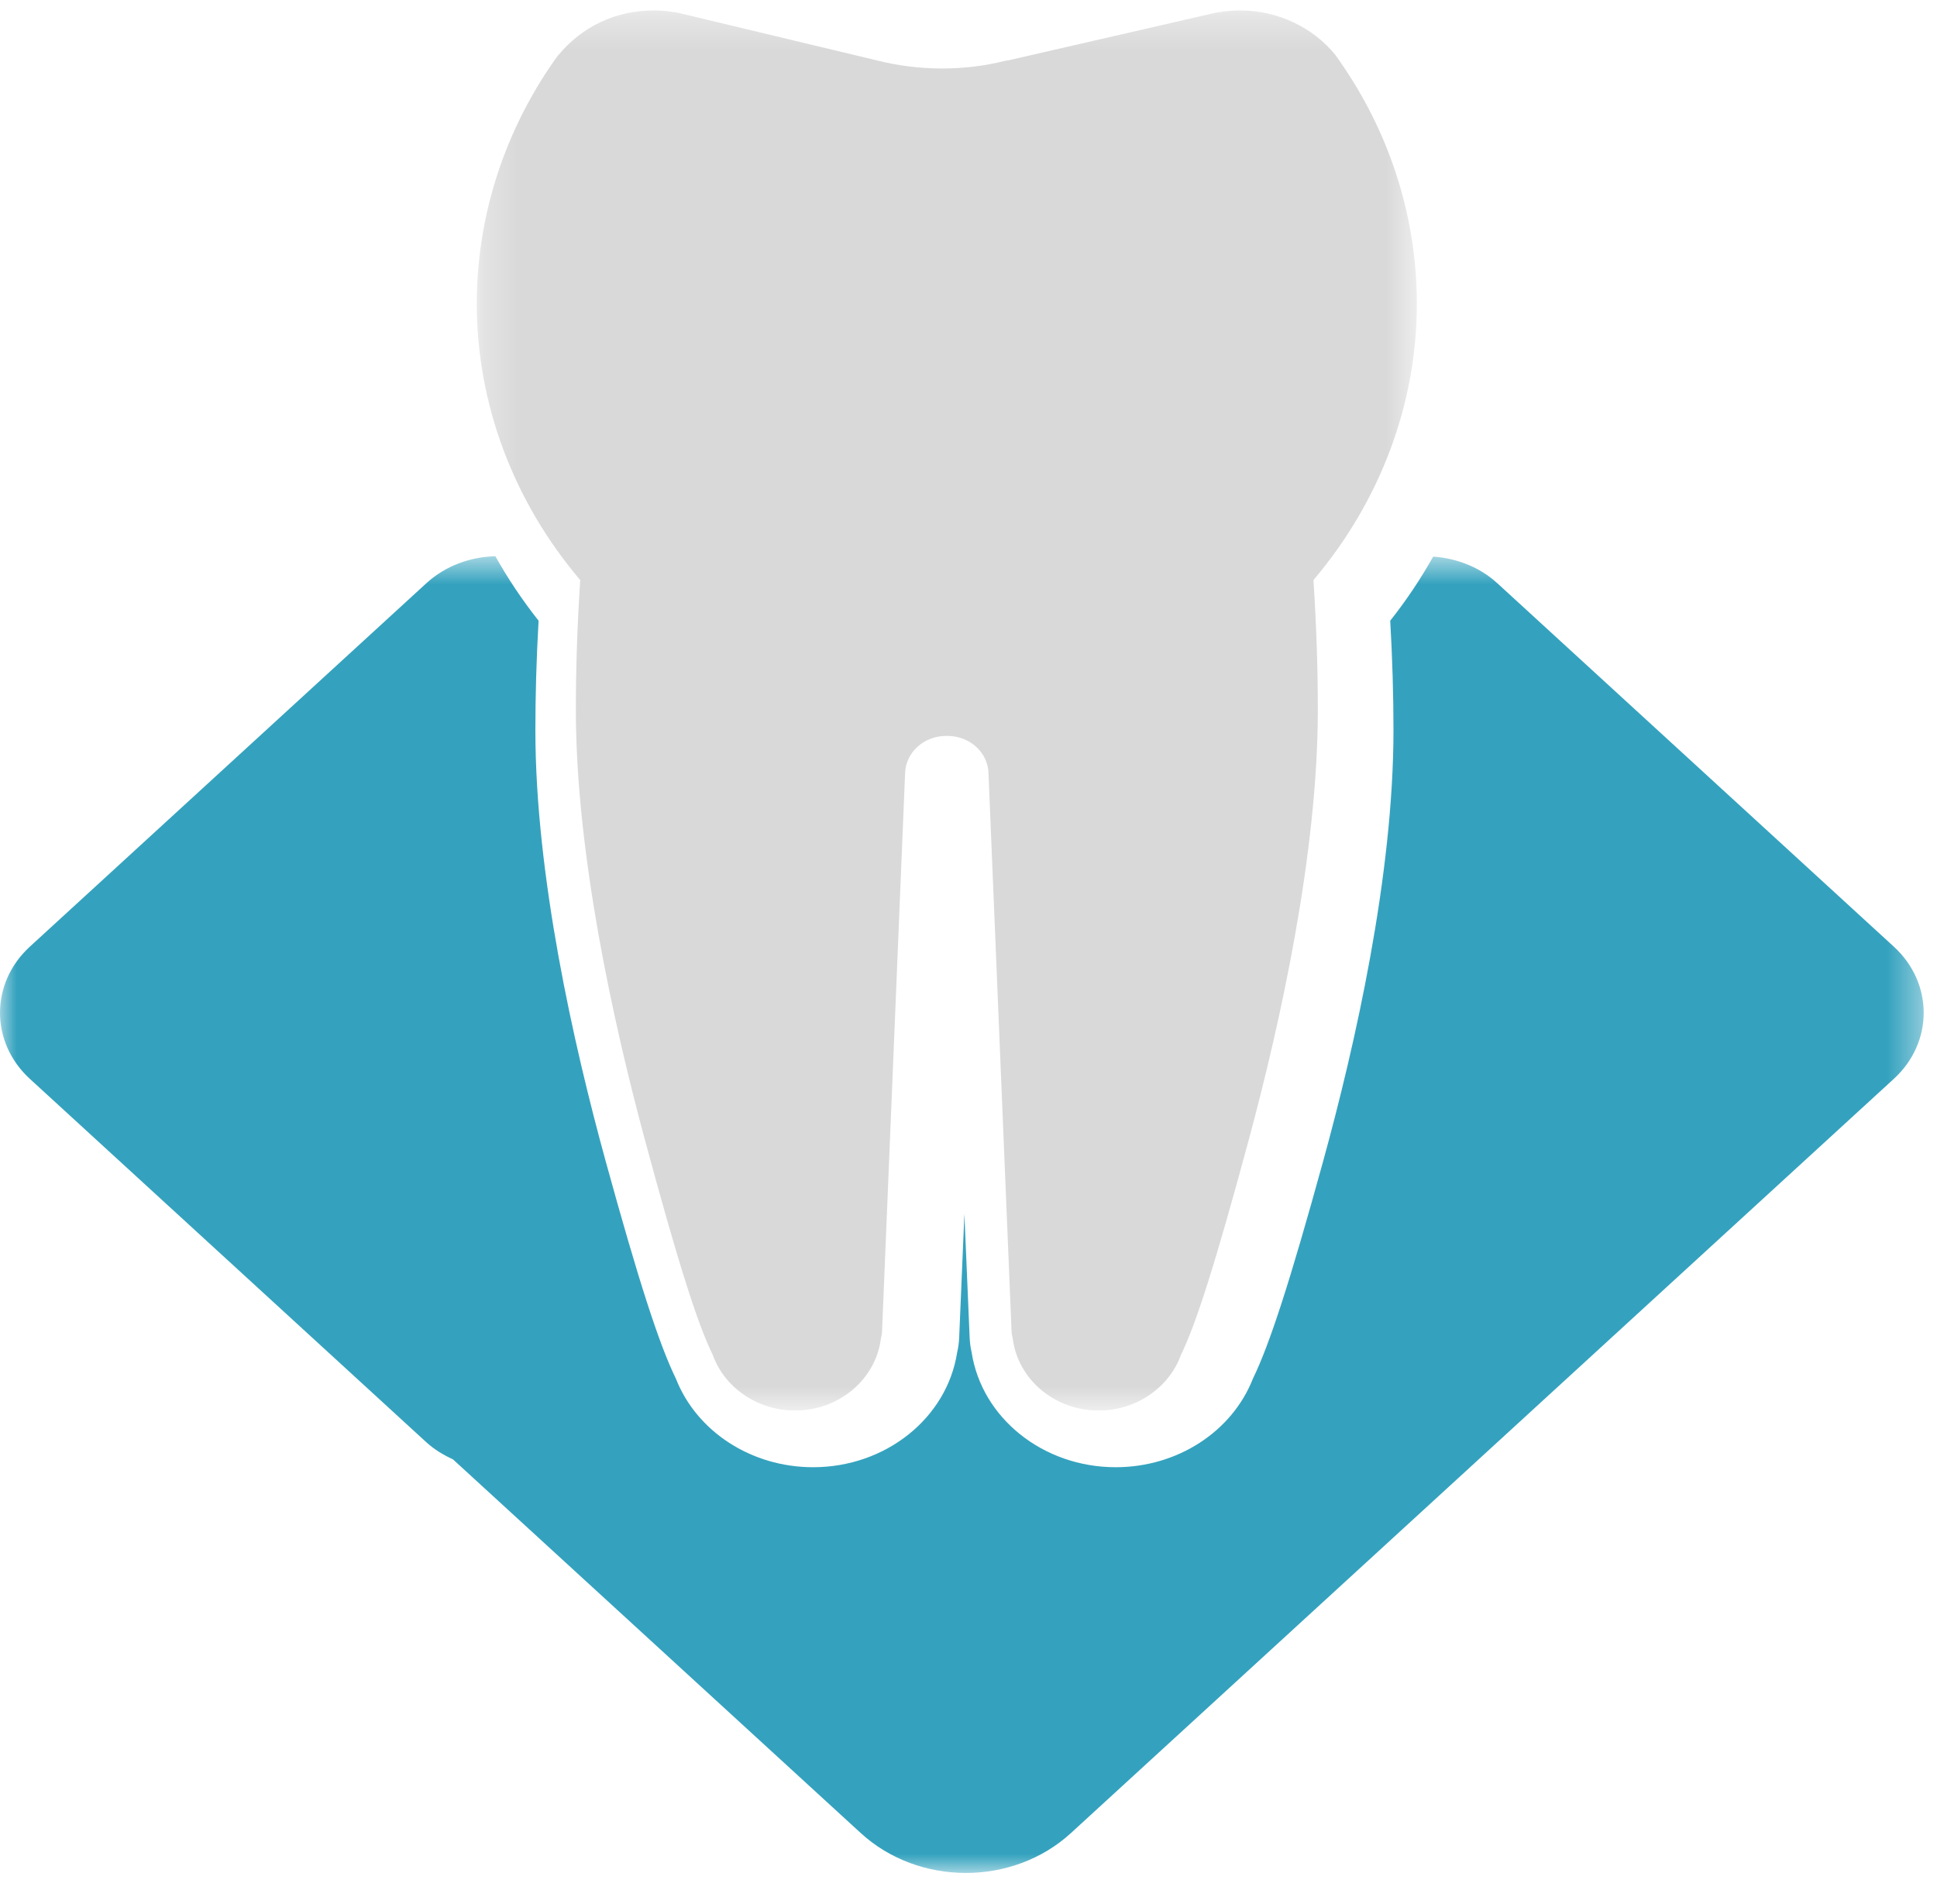 <?xml version="1.0" encoding="UTF-8"?>
<svg width="58px" height="57px" viewBox="0 0 58 57" version="1.1" xmlns="http://www.w3.org/2000/svg" xmlns:xlink="http://www.w3.org/1999/xlink">
    <!-- Generator: Sketch 51.2 (57519) - http://www.bohemiancoding.com/sketch -->
    <title>Icon Paro</title>
    <desc>Created with Sketch.</desc>
    <defs>
        <polygon id="path-1" points="0 0.652 57.6 0.652 57.6 40.073 0 40.073"></polygon>
        <polygon id="path-3" points="0.277 0.314 28.425 0.314 28.425 42.229 0.277 42.229"></polygon>
    </defs>
    <g id="Welcome" stroke="none" stroke-width="1" fill="none" fill-rule="evenodd">
        <g id="ZEUG-Web-lay-1800" transform="translate(-342, -4319)">
            <g id="paro" transform="translate(278, 4311)">
                <g id="Icon-Paro" transform="translate(64, 8)">
                    <g id="Group-3" transform="translate(0, 16)">
                        <mask id="mask-2" fill="white">
                            <use xlink:href="#path-1"></use>
                        </mask>
                        <g id="Clip-2"></g>
                        <path d="M56.706,12.34 L44.838,1.464 C44.302,0.972 43.614,0.714 42.914,0.664 C42.539,1.33 42.112,1.973 41.628,2.582 C41.692,3.705 41.725,4.805 41.725,5.858 C41.725,10.208 40.578,15.285 39.615,18.78 C38.635,22.338 38.022,24.237 37.516,25.275 C36.891,26.864 35.253,27.926 33.408,27.926 C31.232,27.926 29.395,26.452 29.093,24.481 C29.061,24.344 29.042,24.204 29.035,24.057 L28.877,20.341 L28.72,24.067 C28.713,24.206 28.694,24.346 28.661,24.485 C28.357,26.454 26.522,27.926 24.347,27.926 C22.503,27.926 20.865,26.865 20.239,25.276 C19.734,24.243 19.121,22.343 18.14,18.78 C17.178,15.285 16.031,10.208 16.031,5.858 C16.031,4.804 16.063,3.705 16.127,2.583 C15.641,1.969 15.208,1.323 14.833,0.652 C14.083,0.672 13.337,0.938 12.763,1.464 L0.895,12.34 C-0.298,13.434 -0.298,15.207 0.895,16.3 L12.763,27.176 C13.003,27.396 13.277,27.558 13.564,27.691 L25.773,38.878 C27.512,40.471 30.33,40.471 32.068,38.878 L44.838,27.176 L49.352,23.039 L56.706,16.3 C57.9,15.207 57.9,13.434 56.706,12.34" id="Fill-1" fill="#34A2BE" mask="url(#mask-2)"></path>
                    </g>
                    <g id="Group-6" transform="translate(14, 0)">
                        <mask id="mask-4" fill="white">
                            <use xlink:href="#path-3"></use>
                        </mask>
                        <g id="Clip-5"></g>
                        <path d="M28.425,9.097 C28.425,6.589 27.672,4.142 26.249,2.026 C26.248,2.024 26.245,2.022 26.245,2.02 L26.236,2.006 C26.164,1.9 26.095,1.793 25.99,1.653 C25.989,1.653 25.989,1.653 25.988,1.651 L25.988,1.65 C25.317,0.814 24.251,0.313 23.136,0.313 C22.972,0.313 22.809,0.324 22.654,0.344 C22.619,0.348 22.588,0.357 22.554,0.361 C22.504,0.366 22.454,0.37 22.403,0.381 L16.197,1.806 C16.164,1.811 16.133,1.813 16.1,1.821 C14.852,2.134 13.502,2.125 12.246,1.806 L6.31,0.384 C6.247,0.369 6.185,0.361 6.124,0.357 C6.1,0.354 6.076,0.348 6.051,0.344 C5.892,0.324 5.729,0.313 5.566,0.313 C4.451,0.313 3.427,0.788 2.718,1.653 L2.715,1.65 C2.707,1.659 2.703,1.669 2.696,1.677 C2.692,1.681 2.688,1.686 2.683,1.691 C2.604,1.8 2.528,1.913 2.454,2.024 L2.452,2.024 C1.029,4.147 0.277,6.591 0.277,9.097 C0.277,12.101 1.38,15.018 3.374,17.366 C3.29,18.647 3.243,19.948 3.243,21.248 C3.243,25.543 4.364,30.609 5.304,34.102 C6.314,37.849 6.902,39.67 7.34,40.558 C7.69,41.539 8.677,42.229 9.804,42.229 C11.137,42.229 12.227,41.282 12.377,40.072 C12.395,40.005 12.408,39.936 12.411,39.864 L13.101,23.157 C13.114,22.537 13.656,22.033 14.324,22.033 C14.333,22.033 14.342,22.031 14.35,22.031 C14.36,22.031 14.369,22.033 14.378,22.033 C15.045,22.033 15.588,22.537 15.599,23.157 L16.29,39.864 C16.294,39.934 16.305,40.004 16.324,40.068 C16.473,41.281 17.564,42.229 18.898,42.229 C20.026,42.229 21.012,41.539 21.363,40.558 C21.8,39.669 22.389,37.847 23.398,34.102 C24.338,30.609 25.46,25.543 25.46,21.248 C25.46,19.948 25.412,18.647 25.329,17.365 C27.32,15.018 28.425,12.101 28.425,9.097" id="Fill-4" fill="#D9D9D9" mask="url(#mask-4)"></path>
                    </g>
                </g>
            </g>
        </g>
    </g>
</svg>